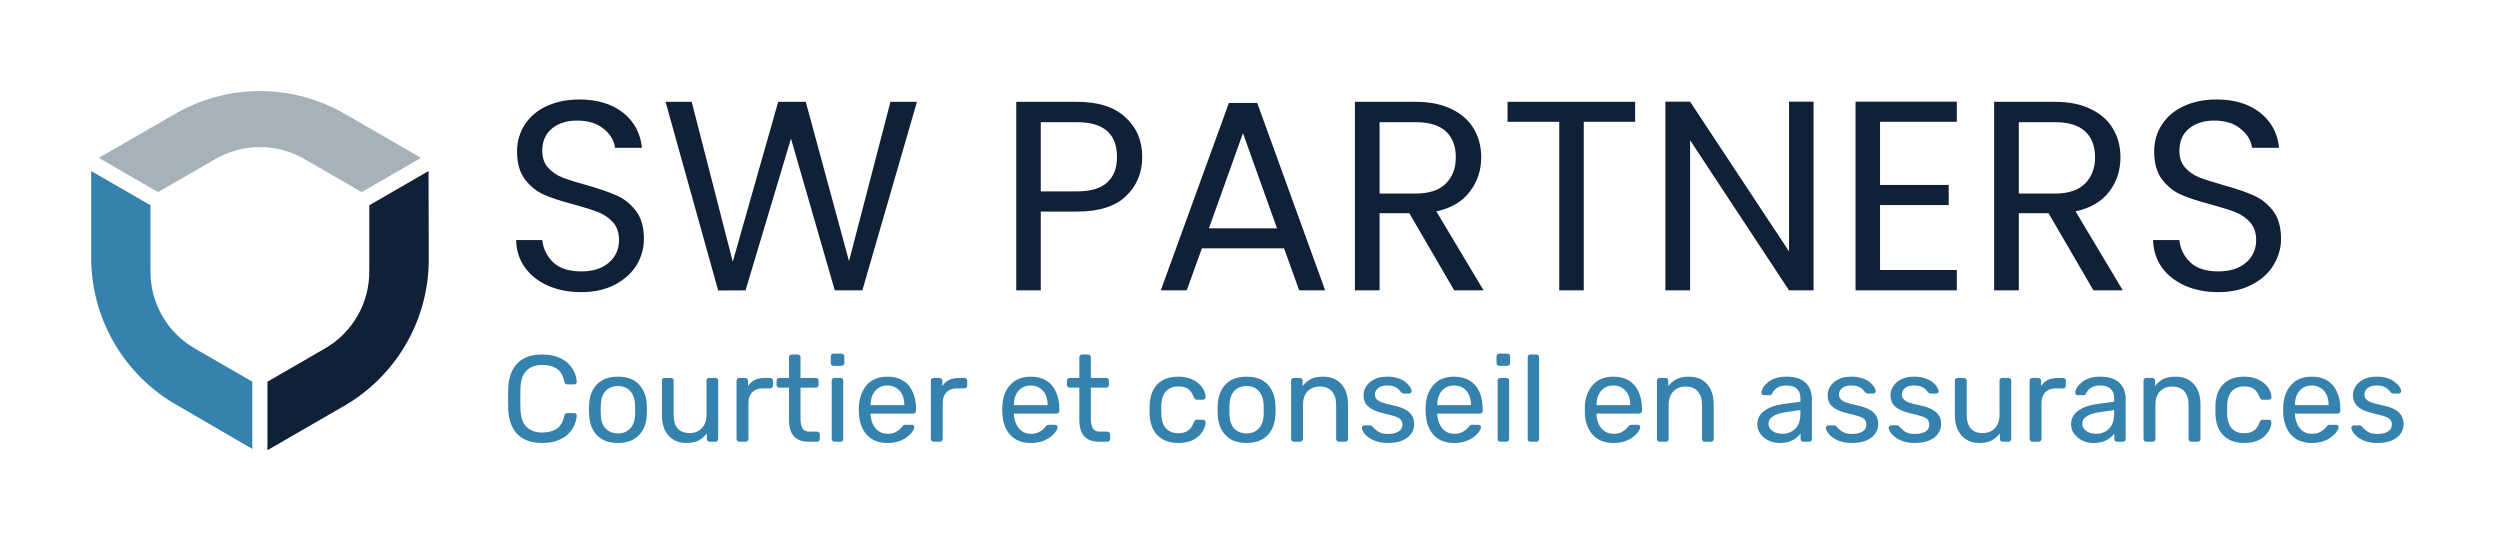 <svg xmlns="http://www.w3.org/2000/svg" xmlns:xlink="http://www.w3.org/1999/xlink" xmlns:svgjs="http://svgjs.dev/svgjs" viewBox="0 0 13.872 3.004"><g transform="matrix(1,0,0,1,2.778,0.552)"><g><path d=" M 0.262 1.033 Q 0.18 0.996 0.134 0.931 Q 0.087 0.865 0.086 0.78 L 0.231 0.78 Q 0.239 0.853 0.292 0.904 Q 0.345 0.954 0.447 0.954 Q 0.544 0.954 0.601 0.905 Q 0.657 0.856 0.657 0.78 Q 0.657 0.72 0.624 0.682 Q 0.591 0.645 0.541 0.625 Q 0.492 0.606 0.408 0.583 Q 0.304 0.556 0.242 0.529 Q 0.18 0.502 0.136 0.445 Q 0.091 0.387 0.091 0.289 Q 0.091 0.204 0.135 0.138 Q 0.178 0.072 0.257 0.036 Q 0.336 0 0.438 0 Q 0.585 0 0.679 0.073 Q 0.772 0.147 0.784 0.268 L 0.635 0.268 Q 0.627 0.208 0.572 0.163 Q 0.516 0.117 0.424 0.117 Q 0.339 0.117 0.285 0.161 Q 0.231 0.205 0.231 0.285 Q 0.231 0.342 0.263 0.378 Q 0.295 0.414 0.343 0.433 Q 0.39 0.451 0.476 0.475 Q 0.579 0.504 0.642 0.532 Q 0.705 0.559 0.75 0.617 Q 0.795 0.675 0.795 0.774 Q 0.795 0.85 0.755 0.918 Q 0.714 0.985 0.635 1.027 Q 0.555 1.069 0.447 1.069 Q 0.344 1.069 0.262 1.033 M 2.31 0.013 L 2.007 1.059 L 1.854 1.059 L 1.611 0.217 L 1.359 1.059 L 1.207 1.06 L 0.915 0.013 L 1.06 0.013 L 1.288 0.9 L 1.54 0.013 L 1.693 0.013 L 1.933 0.897 L 2.163 0.013 L 2.31 0.013 M 3.47 0.536 Q 3.381 0.622 3.198 0.622 L 2.997 0.622 L 2.997 1.059 L 2.861 1.059 L 2.861 0.013 L 3.198 0.013 Q 3.375 0.013 3.467 0.099 Q 3.56 0.184 3.56 0.319 Q 3.56 0.45 3.47 0.536 M 3.366 0.46 Q 3.42 0.411 3.42 0.319 Q 3.42 0.126 3.198 0.126 L 2.997 0.126 L 2.997 0.51 L 3.198 0.51 Q 3.312 0.51 3.366 0.46 M 4.347 0.826 L 3.891 0.826 L 3.807 1.059 L 3.663 1.059 L 4.041 0.019 L 4.198 0.019 L 4.575 1.059 L 4.431 1.059 L 4.347 0.826 M 4.308 0.715 L 4.119 0.187 L 3.93 0.715 L 4.308 0.715 M 5.291 1.059 L 5.042 0.631 L 4.877 0.631 L 4.877 1.059 L 4.74 1.059 L 4.74 0.013 L 5.078 0.013 Q 5.196 0.013 5.278 0.054 Q 5.36 0.094 5.4 0.163 Q 5.441 0.232 5.441 0.321 Q 5.441 0.429 5.378 0.511 Q 5.316 0.594 5.192 0.621 L 5.454 1.059 L 5.291 1.059 M 4.877 0.522 L 5.078 0.522 Q 5.189 0.522 5.244 0.467 Q 5.3 0.412 5.3 0.321 Q 5.3 0.228 5.245 0.177 Q 5.19 0.126 5.078 0.126 L 4.877 0.126 L 4.877 0.522 M 6.295 0.013 L 6.295 0.124 L 6.01 0.124 L 6.01 1.059 L 5.874 1.059 L 5.874 0.124 L 5.587 0.124 L 5.587 0.013 L 6.295 0.013 M 7.285 1.059 L 7.149 1.059 L 6.6 0.226 L 6.6 1.059 L 6.463 1.059 L 6.463 0.012 L 6.6 0.012 L 7.149 0.843 L 7.149 0.012 L 7.285 0.012 L 7.285 1.059 M 7.654 0.124 L 7.654 0.474 L 8.035 0.474 L 8.035 0.586 L 7.654 0.586 L 7.654 0.946 L 8.08 0.946 L 8.08 1.059 L 7.518 1.059 L 7.518 0.012 L 8.08 0.012 L 8.08 0.124 L 7.654 0.124 M 8.838 1.059 L 8.589 0.631 L 8.424 0.631 L 8.424 1.059 L 8.287 1.059 L 8.287 0.013 L 8.625 0.013 Q 8.743 0.013 8.825 0.054 Q 8.907 0.094 8.947 0.163 Q 8.988 0.232 8.988 0.321 Q 8.988 0.429 8.926 0.511 Q 8.863 0.594 8.739 0.621 L 9.001 1.059 L 8.838 1.059 M 8.424 0.522 L 8.625 0.522 Q 8.736 0.522 8.791 0.467 Q 8.847 0.412 8.847 0.321 Q 8.847 0.228 8.792 0.177 Q 8.737 0.126 8.625 0.126 L 8.424 0.126 L 8.424 0.522 M 9.346 1.033 Q 9.264 0.996 9.217 0.931 Q 9.171 0.865 9.169 0.78 L 9.315 0.78 Q 9.322 0.853 9.376 0.904 Q 9.429 0.954 9.531 0.954 Q 9.628 0.954 9.685 0.905 Q 9.741 0.856 9.741 0.78 Q 9.741 0.72 9.708 0.682 Q 9.675 0.645 9.625 0.625 Q 9.576 0.606 9.492 0.583 Q 9.388 0.556 9.326 0.529 Q 9.264 0.502 9.22 0.445 Q 9.175 0.387 9.175 0.289 Q 9.175 0.204 9.219 0.138 Q 9.262 0.072 9.341 0.036 Q 9.42 0 9.522 0 Q 9.669 0 9.763 0.073 Q 9.856 0.147 9.868 0.268 L 9.718 0.268 Q 9.711 0.208 9.655 0.163 Q 9.6 0.117 9.508 0.117 Q 9.423 0.117 9.369 0.161 Q 9.315 0.205 9.315 0.285 Q 9.315 0.342 9.347 0.378 Q 9.379 0.414 9.427 0.433 Q 9.474 0.451 9.559 0.475 Q 9.663 0.504 9.726 0.532 Q 9.789 0.559 9.834 0.617 Q 9.879 0.675 9.879 0.774 Q 9.879 0.85 9.838 0.918 Q 9.798 0.985 9.718 1.027 Q 9.639 1.069 9.531 1.069 Q 9.427 1.069 9.346 1.033" fill="#102036" fill-rule="nonzero"></path></g><g><path d=" M 0.231 1.906 Q 0.168 1.906 0.127 1.883 Q 0.086 1.86 0.065 1.818 Q 0.044 1.776 0.042 1.721 Q 0.041 1.693 0.041 1.661 Q 0.041 1.629 0.042 1.6 Q 0.044 1.545 0.065 1.503 Q 0.086 1.461 0.127 1.438 Q 0.168 1.415 0.231 1.415 Q 0.278 1.415 0.314 1.428 Q 0.349 1.441 0.373 1.463 Q 0.396 1.485 0.408 1.511 Q 0.421 1.538 0.422 1.567 Q 0.423 1.573 0.418 1.577 Q 0.414 1.581 0.408 1.581 L 0.37 1.581 Q 0.364 1.581 0.36 1.578 Q 0.355 1.575 0.353 1.566 Q 0.342 1.512 0.31 1.493 Q 0.278 1.473 0.231 1.473 Q 0.176 1.473 0.144 1.504 Q 0.112 1.535 0.11 1.603 Q 0.108 1.659 0.11 1.718 Q 0.112 1.786 0.144 1.817 Q 0.176 1.848 0.231 1.848 Q 0.278 1.848 0.31 1.828 Q 0.342 1.808 0.353 1.755 Q 0.355 1.746 0.36 1.743 Q 0.364 1.74 0.37 1.74 L 0.408 1.74 Q 0.414 1.74 0.418 1.743 Q 0.423 1.747 0.422 1.753 Q 0.421 1.782 0.408 1.809 Q 0.396 1.836 0.373 1.858 Q 0.349 1.88 0.314 1.893 Q 0.278 1.906 0.231 1.906 M 0.651 1.906 Q 0.599 1.906 0.564 1.886 Q 0.529 1.866 0.511 1.831 Q 0.493 1.796 0.491 1.751 Q 0.49 1.74 0.49 1.721 Q 0.49 1.703 0.491 1.692 Q 0.493 1.647 0.511 1.612 Q 0.53 1.577 0.565 1.557 Q 0.6 1.538 0.651 1.538 Q 0.702 1.538 0.737 1.557 Q 0.771 1.577 0.79 1.612 Q 0.809 1.647 0.811 1.692 Q 0.812 1.703 0.812 1.721 Q 0.812 1.74 0.811 1.751 Q 0.809 1.796 0.791 1.831 Q 0.772 1.866 0.737 1.886 Q 0.703 1.906 0.651 1.906 M 0.651 1.853 Q 0.693 1.853 0.718 1.826 Q 0.744 1.8 0.746 1.748 Q 0.746 1.737 0.746 1.722 Q 0.746 1.706 0.746 1.696 Q 0.744 1.644 0.718 1.617 Q 0.693 1.59 0.651 1.59 Q 0.609 1.59 0.583 1.617 Q 0.557 1.644 0.556 1.696 Q 0.555 1.706 0.555 1.722 Q 0.555 1.737 0.556 1.748 Q 0.557 1.8 0.583 1.826 Q 0.609 1.853 0.651 1.853 M 1.03 1.906 Q 0.987 1.906 0.956 1.886 Q 0.926 1.867 0.91 1.832 Q 0.895 1.797 0.895 1.752 L 0.895 1.56 Q 0.895 1.553 0.899 1.549 Q 0.903 1.545 0.91 1.545 L 0.944 1.545 Q 0.951 1.545 0.956 1.549 Q 0.96 1.553 0.96 1.56 L 0.96 1.749 Q 0.96 1.851 1.049 1.851 Q 1.091 1.851 1.116 1.824 Q 1.142 1.797 1.142 1.749 L 1.142 1.56 Q 1.142 1.553 1.146 1.549 Q 1.151 1.545 1.158 1.545 L 1.192 1.545 Q 1.199 1.545 1.203 1.549 Q 1.207 1.553 1.207 1.56 L 1.207 1.883 Q 1.207 1.89 1.203 1.895 Q 1.199 1.899 1.192 1.899 L 1.16 1.899 Q 1.153 1.899 1.149 1.895 Q 1.144 1.89 1.144 1.883 L 1.144 1.853 Q 1.126 1.877 1.099 1.892 Q 1.073 1.906 1.03 1.906 M 1.325 1.899 Q 1.318 1.899 1.314 1.895 Q 1.309 1.89 1.309 1.883 L 1.309 1.561 Q 1.309 1.554 1.314 1.549 Q 1.318 1.545 1.325 1.545 L 1.356 1.545 Q 1.363 1.545 1.368 1.549 Q 1.373 1.554 1.373 1.561 L 1.373 1.591 Q 1.386 1.568 1.41 1.556 Q 1.434 1.545 1.468 1.545 L 1.495 1.545 Q 1.502 1.545 1.506 1.549 Q 1.511 1.553 1.511 1.56 L 1.511 1.588 Q 1.511 1.595 1.506 1.599 Q 1.502 1.603 1.495 1.603 L 1.454 1.603 Q 1.417 1.603 1.396 1.625 Q 1.375 1.646 1.375 1.683 L 1.375 1.883 Q 1.375 1.89 1.37 1.895 Q 1.365 1.899 1.359 1.899 L 1.325 1.899 M 1.708 1.899 Q 1.67 1.899 1.646 1.884 Q 1.622 1.87 1.611 1.843 Q 1.6 1.816 1.6 1.779 L 1.6 1.599 L 1.547 1.599 Q 1.54 1.599 1.536 1.595 Q 1.531 1.59 1.531 1.583 L 1.531 1.56 Q 1.531 1.553 1.536 1.549 Q 1.54 1.545 1.547 1.545 L 1.6 1.545 L 1.6 1.431 Q 1.6 1.424 1.605 1.419 Q 1.609 1.415 1.616 1.415 L 1.648 1.415 Q 1.655 1.415 1.659 1.419 Q 1.664 1.424 1.664 1.431 L 1.664 1.545 L 1.748 1.545 Q 1.756 1.545 1.76 1.549 Q 1.764 1.553 1.764 1.56 L 1.764 1.583 Q 1.764 1.59 1.76 1.595 Q 1.756 1.599 1.748 1.599 L 1.664 1.599 L 1.664 1.774 Q 1.664 1.806 1.675 1.825 Q 1.685 1.843 1.713 1.843 L 1.755 1.843 Q 1.762 1.843 1.766 1.848 Q 1.771 1.852 1.771 1.859 L 1.771 1.883 Q 1.771 1.89 1.766 1.895 Q 1.762 1.899 1.755 1.899 L 1.708 1.899 M 1.853 1.899 Q 1.846 1.899 1.842 1.895 Q 1.837 1.89 1.837 1.883 L 1.837 1.56 Q 1.837 1.553 1.842 1.549 Q 1.846 1.545 1.853 1.545 L 1.886 1.545 Q 1.892 1.545 1.897 1.549 Q 1.901 1.553 1.901 1.56 L 1.901 1.883 Q 1.901 1.89 1.897 1.895 Q 1.892 1.899 1.886 1.899 L 1.853 1.899 M 1.847 1.478 Q 1.841 1.478 1.836 1.474 Q 1.832 1.47 1.832 1.463 L 1.832 1.426 Q 1.832 1.419 1.836 1.414 Q 1.841 1.41 1.847 1.41 L 1.89 1.41 Q 1.897 1.41 1.902 1.414 Q 1.907 1.419 1.907 1.426 L 1.907 1.463 Q 1.907 1.47 1.902 1.474 Q 1.897 1.478 1.89 1.478 L 1.847 1.478 M 2.146 1.906 Q 2.075 1.906 2.034 1.863 Q 1.992 1.819 1.988 1.744 Q 1.987 1.735 1.987 1.721 Q 1.987 1.707 1.988 1.699 Q 1.991 1.65 2.011 1.614 Q 2.03 1.577 2.065 1.557 Q 2.099 1.538 2.146 1.538 Q 2.197 1.538 2.233 1.56 Q 2.268 1.581 2.286 1.622 Q 2.305 1.662 2.305 1.716 L 2.305 1.727 Q 2.305 1.735 2.3 1.739 Q 2.296 1.743 2.289 1.743 L 2.053 1.743 Q 2.053 1.744 2.053 1.746 Q 2.053 1.748 2.053 1.749 Q 2.054 1.777 2.065 1.801 Q 2.076 1.825 2.097 1.84 Q 2.118 1.855 2.146 1.855 Q 2.17 1.855 2.187 1.848 Q 2.203 1.84 2.213 1.831 Q 2.223 1.822 2.227 1.817 Q 2.233 1.808 2.236 1.807 Q 2.24 1.805 2.247 1.805 L 2.281 1.805 Q 2.287 1.805 2.291 1.809 Q 2.296 1.812 2.295 1.819 Q 2.294 1.83 2.284 1.844 Q 2.274 1.859 2.255 1.873 Q 2.236 1.887 2.209 1.897 Q 2.181 1.906 2.146 1.906 M 2.053 1.696 L 2.24 1.696 L 2.24 1.694 Q 2.24 1.663 2.229 1.639 Q 2.217 1.615 2.196 1.601 Q 2.175 1.587 2.146 1.587 Q 2.116 1.587 2.096 1.601 Q 2.075 1.615 2.064 1.639 Q 2.053 1.663 2.053 1.694 L 2.053 1.696 M 2.403 1.899 Q 2.396 1.899 2.392 1.895 Q 2.387 1.89 2.387 1.883 L 2.387 1.561 Q 2.387 1.554 2.392 1.549 Q 2.396 1.545 2.403 1.545 L 2.434 1.545 Q 2.441 1.545 2.446 1.549 Q 2.451 1.554 2.451 1.561 L 2.451 1.591 Q 2.464 1.568 2.488 1.556 Q 2.512 1.545 2.546 1.545 L 2.573 1.545 Q 2.58 1.545 2.584 1.549 Q 2.589 1.553 2.589 1.56 L 2.589 1.588 Q 2.589 1.595 2.584 1.599 Q 2.58 1.603 2.573 1.603 L 2.532 1.603 Q 2.495 1.603 2.474 1.625 Q 2.453 1.646 2.453 1.683 L 2.453 1.883 Q 2.453 1.89 2.448 1.895 Q 2.443 1.899 2.436 1.899 L 2.403 1.899 M 2.942 1.906 Q 2.871 1.906 2.829 1.863 Q 2.788 1.819 2.784 1.744 Q 2.783 1.735 2.783 1.721 Q 2.783 1.707 2.784 1.699 Q 2.786 1.65 2.806 1.614 Q 2.826 1.577 2.86 1.557 Q 2.895 1.538 2.941 1.538 Q 2.993 1.538 3.028 1.56 Q 3.063 1.581 3.081 1.622 Q 3.1 1.662 3.1 1.716 L 3.1 1.727 Q 3.1 1.735 3.095 1.739 Q 3.091 1.743 3.084 1.743 L 2.848 1.743 Q 2.848 1.744 2.848 1.746 Q 2.848 1.748 2.848 1.749 Q 2.85 1.777 2.861 1.801 Q 2.871 1.825 2.892 1.84 Q 2.913 1.855 2.941 1.855 Q 2.966 1.855 2.982 1.848 Q 2.998 1.84 3.009 1.831 Q 3.019 1.822 3.022 1.817 Q 3.028 1.808 3.032 1.807 Q 3.035 1.805 3.043 1.805 L 3.076 1.805 Q 3.082 1.805 3.087 1.809 Q 3.091 1.812 3.09 1.819 Q 3.09 1.83 3.079 1.844 Q 3.069 1.859 3.05 1.873 Q 3.032 1.887 3.004 1.897 Q 2.976 1.906 2.942 1.906 M 2.848 1.696 L 3.035 1.696 L 3.035 1.694 Q 3.035 1.663 3.024 1.639 Q 3.013 1.615 2.991 1.601 Q 2.97 1.587 2.941 1.587 Q 2.912 1.587 2.891 1.601 Q 2.87 1.615 2.859 1.639 Q 2.848 1.663 2.848 1.694 L 2.848 1.696 M 3.319 1.899 Q 3.281 1.899 3.257 1.884 Q 3.233 1.87 3.222 1.843 Q 3.211 1.816 3.211 1.779 L 3.211 1.599 L 3.158 1.599 Q 3.151 1.599 3.147 1.595 Q 3.142 1.59 3.142 1.583 L 3.142 1.56 Q 3.142 1.553 3.147 1.549 Q 3.151 1.545 3.158 1.545 L 3.211 1.545 L 3.211 1.431 Q 3.211 1.424 3.216 1.419 Q 3.22 1.415 3.227 1.415 L 3.259 1.415 Q 3.266 1.415 3.27 1.419 Q 3.275 1.424 3.275 1.431 L 3.275 1.545 L 3.359 1.545 Q 3.367 1.545 3.371 1.549 Q 3.375 1.553 3.375 1.56 L 3.375 1.583 Q 3.375 1.59 3.371 1.595 Q 3.367 1.599 3.359 1.599 L 3.275 1.599 L 3.275 1.774 Q 3.275 1.806 3.286 1.825 Q 3.297 1.843 3.325 1.843 L 3.366 1.843 Q 3.373 1.843 3.377 1.848 Q 3.382 1.852 3.382 1.859 L 3.382 1.883 Q 3.382 1.89 3.377 1.895 Q 3.373 1.899 3.366 1.899 L 3.319 1.899 M 3.76 1.906 Q 3.711 1.906 3.676 1.887 Q 3.641 1.868 3.622 1.833 Q 3.603 1.798 3.601 1.749 Q 3.601 1.739 3.601 1.722 Q 3.601 1.705 3.601 1.695 Q 3.603 1.645 3.622 1.61 Q 3.641 1.575 3.676 1.556 Q 3.711 1.538 3.76 1.538 Q 3.799 1.538 3.827 1.549 Q 3.856 1.56 3.874 1.577 Q 3.892 1.594 3.902 1.613 Q 3.911 1.633 3.912 1.651 Q 3.912 1.658 3.907 1.662 Q 3.903 1.666 3.896 1.666 L 3.863 1.666 Q 3.856 1.666 3.853 1.663 Q 3.85 1.66 3.846 1.652 Q 3.834 1.619 3.813 1.605 Q 3.792 1.592 3.76 1.592 Q 3.719 1.592 3.694 1.617 Q 3.668 1.642 3.666 1.698 Q 3.665 1.722 3.666 1.746 Q 3.668 1.802 3.694 1.827 Q 3.719 1.852 3.76 1.852 Q 3.792 1.852 3.813 1.838 Q 3.834 1.825 3.846 1.791 Q 3.85 1.784 3.853 1.78 Q 3.856 1.777 3.863 1.777 L 3.896 1.777 Q 3.903 1.777 3.907 1.781 Q 3.912 1.786 3.912 1.793 Q 3.911 1.807 3.905 1.822 Q 3.9 1.837 3.888 1.852 Q 3.876 1.868 3.858 1.88 Q 3.841 1.892 3.816 1.899 Q 3.792 1.906 3.76 1.906 M 4.139 1.906 Q 4.087 1.906 4.052 1.886 Q 4.018 1.866 3.999 1.831 Q 3.981 1.796 3.979 1.751 Q 3.978 1.74 3.978 1.721 Q 3.978 1.703 3.979 1.692 Q 3.981 1.647 4 1.612 Q 4.018 1.577 4.053 1.557 Q 4.088 1.538 4.139 1.538 Q 4.19 1.538 4.225 1.557 Q 4.26 1.577 4.278 1.612 Q 4.297 1.647 4.299 1.692 Q 4.3 1.703 4.3 1.721 Q 4.3 1.74 4.299 1.751 Q 4.297 1.796 4.279 1.831 Q 4.26 1.866 4.226 1.886 Q 4.191 1.906 4.139 1.906 M 4.139 1.853 Q 4.181 1.853 4.206 1.826 Q 4.232 1.8 4.234 1.748 Q 4.234 1.737 4.234 1.722 Q 4.234 1.706 4.234 1.696 Q 4.232 1.644 4.206 1.617 Q 4.181 1.59 4.139 1.59 Q 4.097 1.59 4.071 1.617 Q 4.046 1.644 4.044 1.696 Q 4.044 1.706 4.044 1.722 Q 4.044 1.737 4.044 1.748 Q 4.046 1.8 4.071 1.826 Q 4.097 1.853 4.139 1.853 M 4.402 1.899 Q 4.395 1.899 4.391 1.895 Q 4.386 1.89 4.386 1.883 L 4.386 1.56 Q 4.386 1.553 4.391 1.549 Q 4.395 1.545 4.402 1.545 L 4.434 1.545 Q 4.441 1.545 4.445 1.549 Q 4.45 1.553 4.45 1.56 L 4.45 1.59 Q 4.467 1.567 4.494 1.552 Q 4.521 1.538 4.563 1.538 Q 4.608 1.538 4.639 1.557 Q 4.67 1.577 4.686 1.611 Q 4.702 1.645 4.702 1.691 L 4.702 1.883 Q 4.702 1.89 4.697 1.895 Q 4.693 1.899 4.686 1.899 L 4.652 1.899 Q 4.645 1.899 4.641 1.895 Q 4.636 1.89 4.636 1.883 L 4.636 1.695 Q 4.636 1.647 4.613 1.62 Q 4.59 1.593 4.545 1.593 Q 4.503 1.593 4.477 1.62 Q 4.452 1.647 4.452 1.695 L 4.452 1.883 Q 4.452 1.89 4.447 1.895 Q 4.443 1.899 4.436 1.899 L 4.402 1.899 M 4.923 1.906 Q 4.885 1.906 4.858 1.896 Q 4.83 1.887 4.813 1.873 Q 4.796 1.86 4.788 1.846 Q 4.779 1.832 4.779 1.824 Q 4.778 1.817 4.783 1.812 Q 4.789 1.808 4.794 1.808 L 4.825 1.808 Q 4.828 1.808 4.831 1.809 Q 4.833 1.81 4.837 1.815 Q 4.846 1.825 4.857 1.834 Q 4.868 1.844 4.884 1.85 Q 4.9 1.856 4.924 1.856 Q 4.959 1.856 4.981 1.843 Q 5.004 1.83 5.004 1.804 Q 5.004 1.787 4.994 1.776 Q 4.985 1.766 4.962 1.758 Q 4.938 1.75 4.897 1.741 Q 4.856 1.731 4.832 1.717 Q 4.809 1.703 4.798 1.684 Q 4.788 1.665 4.788 1.64 Q 4.788 1.615 4.803 1.591 Q 4.818 1.568 4.847 1.553 Q 4.876 1.538 4.92 1.538 Q 4.955 1.538 4.98 1.547 Q 5.006 1.555 5.022 1.569 Q 5.038 1.582 5.046 1.595 Q 5.055 1.608 5.055 1.617 Q 5.056 1.624 5.051 1.628 Q 5.046 1.632 5.04 1.632 L 5.012 1.632 Q 5.007 1.632 5.004 1.63 Q 5.001 1.628 4.998 1.626 Q 4.991 1.617 4.982 1.608 Q 4.973 1.599 4.958 1.593 Q 4.944 1.587 4.92 1.587 Q 4.886 1.587 4.869 1.602 Q 4.851 1.616 4.851 1.638 Q 4.851 1.651 4.859 1.661 Q 4.866 1.671 4.888 1.68 Q 4.909 1.688 4.95 1.697 Q 4.995 1.706 5.021 1.721 Q 5.047 1.736 5.058 1.756 Q 5.069 1.776 5.069 1.802 Q 5.069 1.83 5.053 1.854 Q 5.036 1.878 5.004 1.892 Q 4.971 1.906 4.923 1.906 M 5.291 1.906 Q 5.22 1.906 5.178 1.863 Q 5.137 1.819 5.133 1.744 Q 5.132 1.735 5.132 1.721 Q 5.132 1.707 5.133 1.699 Q 5.135 1.65 5.155 1.614 Q 5.175 1.577 5.209 1.557 Q 5.244 1.538 5.29 1.538 Q 5.342 1.538 5.377 1.56 Q 5.412 1.581 5.431 1.622 Q 5.449 1.662 5.449 1.716 L 5.449 1.727 Q 5.449 1.735 5.445 1.739 Q 5.44 1.743 5.433 1.743 L 5.197 1.743 Q 5.197 1.744 5.197 1.746 Q 5.197 1.748 5.197 1.749 Q 5.199 1.777 5.21 1.801 Q 5.221 1.825 5.241 1.84 Q 5.262 1.855 5.29 1.855 Q 5.315 1.855 5.331 1.848 Q 5.347 1.84 5.358 1.831 Q 5.368 1.822 5.371 1.817 Q 5.377 1.808 5.381 1.807 Q 5.384 1.805 5.392 1.805 L 5.425 1.805 Q 5.431 1.805 5.436 1.809 Q 5.44 1.812 5.44 1.819 Q 5.439 1.83 5.429 1.844 Q 5.418 1.859 5.4 1.873 Q 5.381 1.887 5.353 1.897 Q 5.326 1.906 5.291 1.906 M 5.197 1.696 L 5.384 1.696 L 5.384 1.694 Q 5.384 1.663 5.373 1.639 Q 5.362 1.615 5.341 1.601 Q 5.32 1.587 5.29 1.587 Q 5.261 1.587 5.24 1.601 Q 5.219 1.615 5.208 1.639 Q 5.197 1.663 5.197 1.694 L 5.197 1.696 M 5.548 1.899 Q 5.541 1.899 5.536 1.895 Q 5.532 1.89 5.532 1.883 L 5.532 1.56 Q 5.532 1.553 5.536 1.549 Q 5.541 1.545 5.548 1.545 L 5.58 1.545 Q 5.587 1.545 5.592 1.549 Q 5.596 1.553 5.596 1.56 L 5.596 1.883 Q 5.596 1.89 5.592 1.895 Q 5.587 1.899 5.58 1.899 L 5.548 1.899 M 5.542 1.478 Q 5.535 1.478 5.531 1.474 Q 5.526 1.47 5.526 1.463 L 5.526 1.426 Q 5.526 1.419 5.531 1.414 Q 5.535 1.41 5.542 1.41 L 5.585 1.41 Q 5.592 1.41 5.597 1.414 Q 5.601 1.419 5.601 1.426 L 5.601 1.463 Q 5.601 1.47 5.597 1.474 Q 5.592 1.478 5.585 1.478 L 5.542 1.478 M 5.714 1.899 Q 5.707 1.899 5.703 1.895 Q 5.699 1.89 5.699 1.883 L 5.699 1.431 Q 5.699 1.424 5.703 1.419 Q 5.707 1.415 5.714 1.415 L 5.746 1.415 Q 5.754 1.415 5.758 1.419 Q 5.762 1.424 5.762 1.431 L 5.762 1.883 Q 5.762 1.89 5.758 1.895 Q 5.754 1.899 5.746 1.899 L 5.714 1.899 M 6.175 1.906 Q 6.104 1.906 6.062 1.863 Q 6.02 1.819 6.016 1.744 Q 6.016 1.735 6.016 1.721 Q 6.016 1.707 6.016 1.699 Q 6.019 1.65 6.039 1.614 Q 6.059 1.577 6.093 1.557 Q 6.127 1.538 6.174 1.538 Q 6.226 1.538 6.261 1.56 Q 6.296 1.581 6.314 1.622 Q 6.333 1.662 6.333 1.716 L 6.333 1.727 Q 6.333 1.735 6.328 1.739 Q 6.324 1.743 6.317 1.743 L 6.081 1.743 Q 6.081 1.744 6.081 1.746 Q 6.081 1.748 6.081 1.749 Q 6.082 1.777 6.093 1.801 Q 6.104 1.825 6.125 1.84 Q 6.146 1.855 6.174 1.855 Q 6.198 1.855 6.215 1.848 Q 6.231 1.84 6.241 1.831 Q 6.252 1.822 6.255 1.817 Q 6.261 1.808 6.265 1.807 Q 6.268 1.805 6.275 1.805 L 6.309 1.805 Q 6.315 1.805 6.319 1.809 Q 6.324 1.812 6.323 1.819 Q 6.322 1.83 6.312 1.844 Q 6.302 1.859 6.283 1.873 Q 6.265 1.887 6.237 1.897 Q 6.209 1.906 6.175 1.906 M 6.081 1.696 L 6.268 1.696 L 6.268 1.694 Q 6.268 1.663 6.257 1.639 Q 6.245 1.615 6.224 1.601 Q 6.203 1.587 6.174 1.587 Q 6.145 1.587 6.124 1.601 Q 6.103 1.615 6.092 1.639 Q 6.081 1.663 6.081 1.694 L 6.081 1.696 M 6.431 1.899 Q 6.424 1.899 6.42 1.895 Q 6.416 1.89 6.416 1.883 L 6.416 1.56 Q 6.416 1.553 6.42 1.549 Q 6.424 1.545 6.431 1.545 L 6.463 1.545 Q 6.47 1.545 6.475 1.549 Q 6.479 1.553 6.479 1.56 L 6.479 1.59 Q 6.497 1.567 6.524 1.552 Q 6.551 1.538 6.593 1.538 Q 6.637 1.538 6.668 1.557 Q 6.699 1.577 6.715 1.611 Q 6.731 1.645 6.731 1.691 L 6.731 1.883 Q 6.731 1.89 6.727 1.895 Q 6.722 1.899 6.716 1.899 L 6.681 1.899 Q 6.675 1.899 6.67 1.895 Q 6.666 1.89 6.666 1.883 L 6.666 1.695 Q 6.666 1.647 6.643 1.62 Q 6.619 1.593 6.574 1.593 Q 6.532 1.593 6.507 1.62 Q 6.481 1.647 6.481 1.695 L 6.481 1.883 Q 6.481 1.89 6.477 1.895 Q 6.472 1.899 6.465 1.899 L 6.431 1.899 M 7.097 1.906 Q 7.063 1.906 7.035 1.892 Q 7.007 1.879 6.99 1.855 Q 6.973 1.832 6.973 1.803 Q 6.973 1.756 7.011 1.728 Q 7.049 1.7 7.11 1.691 L 7.212 1.677 L 7.212 1.657 Q 7.212 1.624 7.193 1.606 Q 7.174 1.587 7.132 1.587 Q 7.102 1.587 7.083 1.6 Q 7.064 1.612 7.056 1.631 Q 7.052 1.641 7.042 1.641 L 7.011 1.641 Q 7.004 1.641 7 1.637 Q 6.996 1.632 6.996 1.626 Q 6.996 1.616 7.004 1.601 Q 7.012 1.586 7.029 1.572 Q 7.045 1.557 7.07 1.548 Q 7.096 1.538 7.133 1.538 Q 7.174 1.538 7.202 1.548 Q 7.23 1.559 7.246 1.577 Q 7.262 1.594 7.269 1.617 Q 7.276 1.639 7.276 1.662 L 7.276 1.883 Q 7.276 1.89 7.272 1.895 Q 7.267 1.899 7.26 1.899 L 7.229 1.899 Q 7.221 1.899 7.217 1.895 Q 7.213 1.89 7.213 1.883 L 7.213 1.854 Q 7.204 1.866 7.189 1.878 Q 7.174 1.89 7.152 1.898 Q 7.129 1.906 7.097 1.906 M 7.111 1.855 Q 7.139 1.855 7.162 1.843 Q 7.185 1.831 7.199 1.806 Q 7.212 1.78 7.212 1.742 L 7.212 1.723 L 7.133 1.735 Q 7.084 1.742 7.06 1.758 Q 7.035 1.774 7.035 1.798 Q 7.035 1.817 7.047 1.83 Q 7.058 1.842 7.075 1.849 Q 7.093 1.855 7.111 1.855 M 7.498 1.906 Q 7.46 1.906 7.432 1.896 Q 7.405 1.887 7.388 1.873 Q 7.371 1.86 7.363 1.846 Q 7.354 1.832 7.353 1.824 Q 7.353 1.817 7.358 1.812 Q 7.364 1.808 7.369 1.808 L 7.4 1.808 Q 7.403 1.808 7.406 1.809 Q 7.408 1.81 7.412 1.815 Q 7.421 1.825 7.432 1.834 Q 7.443 1.844 7.459 1.85 Q 7.475 1.856 7.499 1.856 Q 7.533 1.856 7.556 1.843 Q 7.578 1.83 7.578 1.804 Q 7.578 1.787 7.569 1.776 Q 7.56 1.766 7.536 1.758 Q 7.513 1.75 7.472 1.741 Q 7.431 1.731 7.407 1.717 Q 7.383 1.703 7.373 1.684 Q 7.363 1.665 7.363 1.64 Q 7.363 1.615 7.378 1.591 Q 7.393 1.568 7.422 1.553 Q 7.451 1.538 7.495 1.538 Q 7.53 1.538 7.555 1.547 Q 7.58 1.555 7.597 1.569 Q 7.613 1.582 7.621 1.595 Q 7.63 1.608 7.63 1.617 Q 7.631 1.624 7.626 1.628 Q 7.621 1.632 7.615 1.632 L 7.587 1.632 Q 7.582 1.632 7.579 1.63 Q 7.576 1.628 7.573 1.626 Q 7.566 1.617 7.557 1.608 Q 7.548 1.599 7.533 1.593 Q 7.518 1.587 7.495 1.587 Q 7.46 1.587 7.443 1.602 Q 7.426 1.616 7.426 1.638 Q 7.426 1.651 7.434 1.661 Q 7.441 1.671 7.462 1.68 Q 7.484 1.688 7.525 1.697 Q 7.57 1.706 7.596 1.721 Q 7.622 1.736 7.633 1.756 Q 7.644 1.776 7.644 1.802 Q 7.644 1.83 7.627 1.854 Q 7.611 1.878 7.578 1.892 Q 7.546 1.906 7.498 1.906 M 7.847 1.906 Q 7.809 1.906 7.781 1.896 Q 7.754 1.887 7.737 1.873 Q 7.72 1.86 7.711 1.846 Q 7.703 1.832 7.702 1.824 Q 7.701 1.817 7.707 1.812 Q 7.712 1.808 7.718 1.808 L 7.749 1.808 Q 7.752 1.808 7.754 1.809 Q 7.757 1.81 7.761 1.815 Q 7.77 1.825 7.781 1.834 Q 7.791 1.844 7.807 1.85 Q 7.824 1.856 7.847 1.856 Q 7.882 1.856 7.905 1.843 Q 7.927 1.83 7.927 1.804 Q 7.927 1.787 7.918 1.776 Q 7.909 1.766 7.885 1.758 Q 7.862 1.75 7.821 1.741 Q 7.78 1.731 7.756 1.717 Q 7.732 1.703 7.722 1.684 Q 7.712 1.665 7.712 1.64 Q 7.712 1.615 7.727 1.591 Q 7.742 1.568 7.771 1.553 Q 7.8 1.538 7.843 1.538 Q 7.879 1.538 7.904 1.547 Q 7.929 1.555 7.946 1.569 Q 7.962 1.582 7.97 1.595 Q 7.978 1.608 7.979 1.617 Q 7.98 1.624 7.975 1.628 Q 7.97 1.632 7.964 1.632 L 7.935 1.632 Q 7.931 1.632 7.927 1.63 Q 7.924 1.628 7.922 1.626 Q 7.915 1.617 7.906 1.608 Q 7.896 1.599 7.882 1.593 Q 7.867 1.587 7.843 1.587 Q 7.809 1.587 7.792 1.602 Q 7.775 1.616 7.775 1.638 Q 7.775 1.651 7.783 1.661 Q 7.79 1.671 7.811 1.68 Q 7.832 1.688 7.874 1.697 Q 7.919 1.706 7.945 1.721 Q 7.971 1.736 7.982 1.756 Q 7.993 1.776 7.993 1.802 Q 7.993 1.83 7.976 1.854 Q 7.96 1.878 7.927 1.892 Q 7.894 1.906 7.847 1.906 M 8.205 1.906 Q 8.161 1.906 8.131 1.886 Q 8.101 1.867 8.085 1.832 Q 8.069 1.797 8.069 1.752 L 8.069 1.56 Q 8.069 1.553 8.074 1.549 Q 8.078 1.545 8.085 1.545 L 8.119 1.545 Q 8.126 1.545 8.13 1.549 Q 8.135 1.553 8.135 1.56 L 8.135 1.749 Q 8.135 1.851 8.223 1.851 Q 8.266 1.851 8.291 1.824 Q 8.317 1.797 8.317 1.749 L 8.317 1.56 Q 8.317 1.553 8.321 1.549 Q 8.326 1.545 8.332 1.545 L 8.367 1.545 Q 8.373 1.545 8.377 1.549 Q 8.382 1.553 8.382 1.56 L 8.382 1.883 Q 8.382 1.89 8.377 1.895 Q 8.373 1.899 8.367 1.899 L 8.335 1.899 Q 8.328 1.899 8.323 1.895 Q 8.319 1.89 8.319 1.883 L 8.319 1.853 Q 8.3 1.877 8.274 1.892 Q 8.248 1.906 8.205 1.906 M 8.5 1.899 Q 8.493 1.899 8.489 1.895 Q 8.484 1.89 8.484 1.883 L 8.484 1.561 Q 8.484 1.554 8.489 1.549 Q 8.493 1.545 8.5 1.545 L 8.531 1.545 Q 8.538 1.545 8.543 1.549 Q 8.548 1.554 8.548 1.561 L 8.548 1.591 Q 8.561 1.568 8.585 1.556 Q 8.609 1.545 8.643 1.545 L 8.67 1.545 Q 8.676 1.545 8.681 1.549 Q 8.685 1.553 8.685 1.56 L 8.685 1.588 Q 8.685 1.595 8.681 1.599 Q 8.676 1.603 8.67 1.603 L 8.629 1.603 Q 8.592 1.603 8.571 1.625 Q 8.55 1.646 8.55 1.683 L 8.55 1.883 Q 8.55 1.89 8.545 1.895 Q 8.54 1.899 8.533 1.899 L 8.5 1.899 M 8.838 1.906 Q 8.804 1.906 8.776 1.892 Q 8.748 1.879 8.731 1.855 Q 8.714 1.832 8.714 1.803 Q 8.714 1.756 8.752 1.728 Q 8.79 1.7 8.851 1.691 L 8.953 1.677 L 8.953 1.657 Q 8.953 1.624 8.934 1.606 Q 8.915 1.587 8.873 1.587 Q 8.843 1.587 8.824 1.6 Q 8.805 1.612 8.797 1.631 Q 8.793 1.641 8.783 1.641 L 8.752 1.641 Q 8.745 1.641 8.741 1.637 Q 8.737 1.632 8.737 1.626 Q 8.737 1.616 8.745 1.601 Q 8.753 1.586 8.77 1.572 Q 8.786 1.557 8.811 1.548 Q 8.837 1.538 8.874 1.538 Q 8.915 1.538 8.943 1.548 Q 8.971 1.559 8.987 1.577 Q 9.003 1.594 9.01 1.617 Q 9.017 1.639 9.017 1.662 L 9.017 1.883 Q 9.017 1.89 9.013 1.895 Q 9.008 1.899 9.001 1.899 L 8.97 1.899 Q 8.962 1.899 8.958 1.895 Q 8.954 1.89 8.954 1.883 L 8.954 1.854 Q 8.945 1.866 8.93 1.878 Q 8.915 1.89 8.893 1.898 Q 8.87 1.906 8.838 1.906 M 8.852 1.855 Q 8.88 1.855 8.903 1.843 Q 8.926 1.831 8.94 1.806 Q 8.953 1.78 8.953 1.742 L 8.953 1.723 L 8.874 1.735 Q 8.825 1.742 8.801 1.758 Q 8.776 1.774 8.776 1.798 Q 8.776 1.817 8.788 1.83 Q 8.799 1.842 8.816 1.849 Q 8.834 1.855 8.852 1.855 M 9.132 1.899 Q 9.125 1.899 9.121 1.895 Q 9.116 1.89 9.116 1.883 L 9.116 1.56 Q 9.116 1.553 9.121 1.549 Q 9.125 1.545 9.132 1.545 L 9.164 1.545 Q 9.171 1.545 9.175 1.549 Q 9.18 1.553 9.18 1.56 L 9.18 1.59 Q 9.197 1.567 9.224 1.552 Q 9.251 1.538 9.294 1.538 Q 9.338 1.538 9.369 1.557 Q 9.4 1.577 9.416 1.611 Q 9.432 1.645 9.432 1.691 L 9.432 1.883 Q 9.432 1.89 9.427 1.895 Q 9.423 1.899 9.416 1.899 L 9.382 1.899 Q 9.375 1.899 9.371 1.895 Q 9.366 1.89 9.366 1.883 L 9.366 1.695 Q 9.366 1.647 9.343 1.62 Q 9.32 1.593 9.275 1.593 Q 9.233 1.593 9.207 1.62 Q 9.182 1.647 9.182 1.695 L 9.182 1.883 Q 9.182 1.89 9.177 1.895 Q 9.173 1.899 9.166 1.899 L 9.132 1.899 M 9.674 1.906 Q 9.625 1.906 9.59 1.887 Q 9.555 1.868 9.536 1.833 Q 9.517 1.798 9.515 1.749 Q 9.515 1.739 9.515 1.722 Q 9.515 1.705 9.515 1.695 Q 9.517 1.645 9.536 1.61 Q 9.555 1.575 9.59 1.556 Q 9.625 1.538 9.674 1.538 Q 9.713 1.538 9.741 1.549 Q 9.77 1.56 9.788 1.577 Q 9.807 1.594 9.816 1.613 Q 9.825 1.633 9.826 1.651 Q 9.826 1.658 9.822 1.662 Q 9.817 1.666 9.81 1.666 L 9.777 1.666 Q 9.77 1.666 9.767 1.663 Q 9.764 1.66 9.76 1.652 Q 9.748 1.619 9.727 1.605 Q 9.706 1.592 9.674 1.592 Q 9.633 1.592 9.608 1.617 Q 9.582 1.642 9.58 1.698 Q 9.58 1.722 9.58 1.746 Q 9.582 1.802 9.608 1.827 Q 9.633 1.852 9.674 1.852 Q 9.706 1.852 9.727 1.838 Q 9.748 1.825 9.76 1.791 Q 9.764 1.784 9.767 1.78 Q 9.77 1.777 9.777 1.777 L 9.81 1.777 Q 9.817 1.777 9.822 1.781 Q 9.826 1.786 9.826 1.793 Q 9.825 1.807 9.82 1.822 Q 9.814 1.837 9.802 1.852 Q 9.79 1.868 9.773 1.88 Q 9.755 1.892 9.73 1.899 Q 9.706 1.906 9.674 1.906 M 10.05 1.906 Q 9.979 1.906 9.937 1.863 Q 9.896 1.819 9.891 1.744 Q 9.891 1.735 9.891 1.721 Q 9.891 1.707 9.891 1.699 Q 9.894 1.65 9.914 1.614 Q 9.934 1.577 9.968 1.557 Q 10.003 1.538 10.049 1.538 Q 10.101 1.538 10.136 1.56 Q 10.171 1.581 10.189 1.622 Q 10.208 1.662 10.208 1.716 L 10.208 1.727 Q 10.208 1.735 10.203 1.739 Q 10.199 1.743 10.192 1.743 L 9.956 1.743 Q 9.956 1.744 9.956 1.746 Q 9.956 1.748 9.956 1.749 Q 9.958 1.777 9.969 1.801 Q 9.979 1.825 10 1.84 Q 10.021 1.855 10.049 1.855 Q 10.074 1.855 10.09 1.848 Q 10.106 1.84 10.116 1.831 Q 10.127 1.822 10.13 1.817 Q 10.136 1.808 10.14 1.807 Q 10.143 1.805 10.151 1.805 L 10.184 1.805 Q 10.19 1.805 10.195 1.809 Q 10.199 1.812 10.198 1.819 Q 10.198 1.83 10.187 1.844 Q 10.177 1.859 10.158 1.873 Q 10.14 1.887 10.112 1.897 Q 10.084 1.906 10.05 1.906 M 9.956 1.696 L 10.143 1.696 L 10.143 1.694 Q 10.143 1.663 10.132 1.639 Q 10.121 1.615 10.099 1.601 Q 10.078 1.587 10.049 1.587 Q 10.02 1.587 9.999 1.601 Q 9.978 1.615 9.967 1.639 Q 9.956 1.663 9.956 1.694 L 9.956 1.696 M 10.413 1.906 Q 10.375 1.906 10.348 1.896 Q 10.321 1.887 10.304 1.873 Q 10.287 1.86 10.278 1.846 Q 10.27 1.832 10.269 1.824 Q 10.268 1.817 10.274 1.812 Q 10.279 1.808 10.285 1.808 L 10.315 1.808 Q 10.319 1.808 10.321 1.809 Q 10.323 1.81 10.328 1.815 Q 10.336 1.825 10.347 1.834 Q 10.358 1.844 10.374 1.85 Q 10.39 1.856 10.414 1.856 Q 10.449 1.856 10.471 1.843 Q 10.494 1.83 10.494 1.804 Q 10.494 1.787 10.485 1.776 Q 10.475 1.766 10.452 1.758 Q 10.428 1.75 10.388 1.741 Q 10.347 1.731 10.323 1.717 Q 10.299 1.703 10.289 1.684 Q 10.278 1.665 10.278 1.64 Q 10.278 1.615 10.293 1.591 Q 10.308 1.568 10.337 1.553 Q 10.366 1.538 10.41 1.538 Q 10.445 1.538 10.471 1.547 Q 10.496 1.555 10.512 1.569 Q 10.529 1.582 10.537 1.595 Q 10.545 1.608 10.546 1.617 Q 10.546 1.624 10.542 1.628 Q 10.537 1.632 10.531 1.632 L 10.502 1.632 Q 10.497 1.632 10.494 1.63 Q 10.491 1.628 10.488 1.626 Q 10.482 1.617 10.472 1.608 Q 10.463 1.599 10.449 1.593 Q 10.434 1.587 10.41 1.587 Q 10.376 1.587 10.359 1.602 Q 10.342 1.616 10.342 1.638 Q 10.342 1.651 10.349 1.661 Q 10.357 1.671 10.378 1.68 Q 10.399 1.688 10.441 1.697 Q 10.486 1.706 10.512 1.721 Q 10.538 1.736 10.548 1.756 Q 10.559 1.776 10.559 1.802 Q 10.559 1.83 10.543 1.854 Q 10.527 1.878 10.494 1.892 Q 10.461 1.906 10.413 1.906" fill="#3682ae" fill-rule="nonzero"></path></g><g clip-path="url(#SvgjsClipPath1107)"><g clip-path="url(#SvgjsClipPath1105726e9554-950e-4a0f-a7cc-76f72c0ce2aa)"><path d=" M -2.23 0.324 L -1.901 0.514 L -1.589 0.334 C -1.433 0.241 -1.239 0.241 -1.083 0.334 L -0.771 0.514 L -0.442 0.324 L -0.854 0.086 C -1.151 -0.091 -1.52 -0.091 -1.817 0.086 Z" fill="#a5b2ba" transform="matrix(1,0,0,1,0,0)" fill-rule="evenodd"></path></g><g clip-path="url(#SvgjsClipPath1105726e9554-950e-4a0f-a7cc-76f72c0ce2aa)"><path d=" M -0.4 0.397 L -0.729 0.587 L -0.729 0.948 C -0.726 1.129 -0.823 1.297 -0.981 1.385 L -1.294 1.566 L -1.294 1.946 L -0.882 1.708 C -0.58 1.54 -0.394 1.22 -0.399 0.874 Z" fill="#102036" transform="matrix(1,0,0,1,0,0)" fill-rule="evenodd"></path></g><g clip-path="url(#SvgjsClipPath1105726e9554-950e-4a0f-a7cc-76f72c0ce2aa)"><path d=" M -1.378 1.939 L -1.378 1.566 L -1.691 1.385 C -1.849 1.297 -1.946 1.129 -1.943 0.948 L -1.943 0.587 L -2.272 0.397 L -2.272 0.867 C -2.276 1.212 -2.091 1.532 -1.789 1.7 Z" fill="#3682ae" transform="matrix(1,0,0,1,0,0)" fill-rule="evenodd"></path></g></g></g><defs><clipPath id="SvgjsClipPath1107"><path d=" M -2.272 -0.046 h 1.872 v 1.992 h -1.872 Z"></path></clipPath><clipPath id="SvgjsClipPath1105726e9554-950e-4a0f-a7cc-76f72c0ce2aa"><path d=" M -2.272 -0.046 L -0.4 -0.046 L -0.4 1.945 L -2.272 1.945 Z"></path></clipPath></defs></svg>